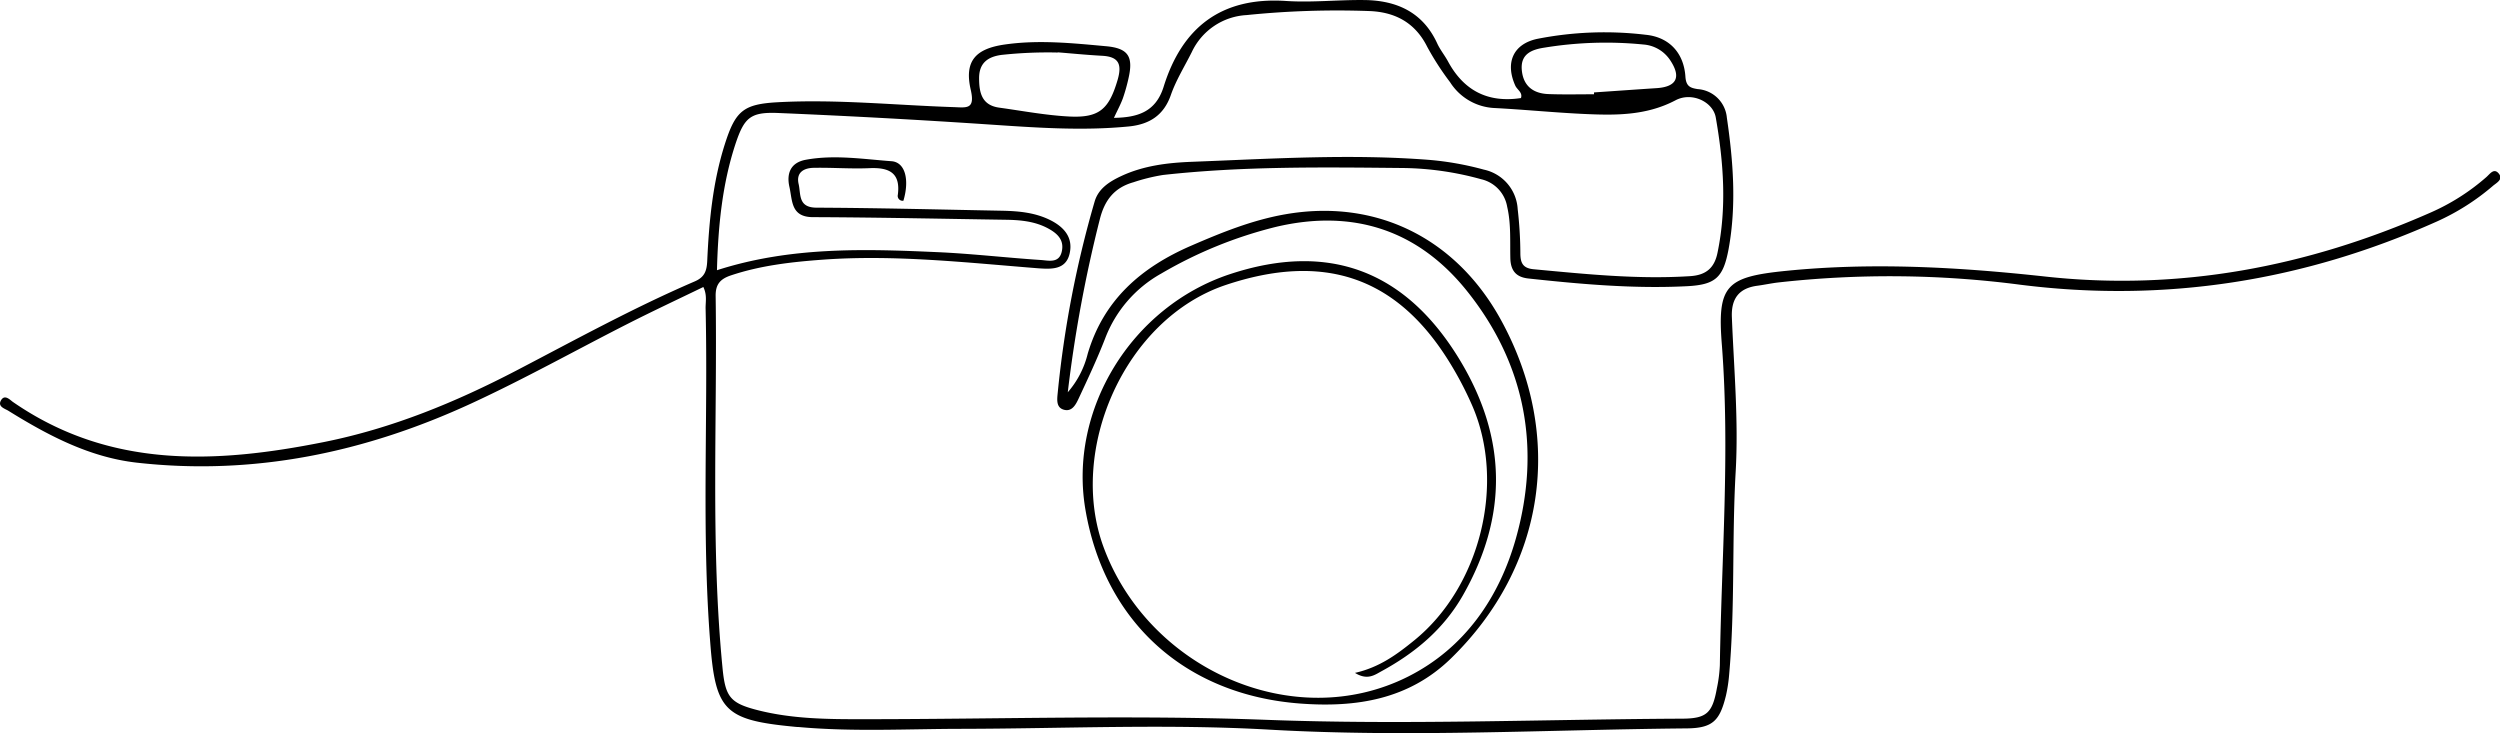 <svg xmlns="http://www.w3.org/2000/svg" viewBox="0 0 513.94 150.71"><title>Asset 24camera</title><g id="Layer_2" data-name="Layer 2"><g id="Layer_1-2" data-name="Layer 1"><path d="M144.59,59c-5.2,2.52-10.39,4.95-15.49,7.54C118.36,72,107.83,77.89,96.89,82.94,75.09,93,52.21,97.83,28.1,95.11,18.36,94,9.89,89.51,1.71,84.44,1,84-.62,83.58.26,82.21,1,81.08,2,82.14,2.61,82.6c19.9,13.78,41.67,12.74,64,8.27,14-2.81,27-8.16,39.63-14.74,12.08-6.3,24-12.86,36.56-18.27,2.06-.88,2.49-2.17,2.59-4.22.37-8.13,1.14-16.22,3.62-24,2.18-6.85,3.81-8.23,10.83-8.62,12.08-.66,24.11.6,36.16,1,2.7.09,4.51.54,3.56-3.57-1.36-5.91,1-8.44,7-9.3,7-1,13.89-.28,20.8.35,4.61.41,5.65,2.15,4.64,6.57a37.18,37.18,0,0,1-1.17,4.16c-.48,1.3-1.16,2.53-1.83,4,4.82-.08,8.55-1.18,10.19-6.31C243,5.59,251.11-.68,264.38.2c5.35.35,10.75-.26,16.12-.19,6.62.08,12,2.49,14.95,8.9.59,1.3,1.53,2.44,2.22,3.71,3.24,6,8.19,8.57,15,7.54.4-1.15-.79-1.71-1.17-2.57-2.1-4.69-.45-8.53,4.52-9.6a71.46,71.46,0,0,1,22.32-.84c4.84.49,7.82,3.75,8.14,8.61.14,2,1,2.32,2.54,2.56A6.46,6.46,0,0,1,355,24.19c1.32,9,2,18,.36,27-1.1,5.88-2.67,7.35-8.6,7.65-10.91.55-21.75-.42-32.58-1.59-2.56-.28-3.63-1.66-3.69-4.17-.08-3.53.16-7.07-.65-10.57a7,7,0,0,0-5.33-5.66,62.76,62.76,0,0,0-15.92-2.31c-16.52-.16-33-.4-49.5,1.43a38.39,38.39,0,0,0-6.09,1.5c-3.9,1.1-5.93,3.65-6.92,7.67a276.39,276.39,0,0,0-6.57,35.5,18.9,18.9,0,0,0,4.09-7.89c3.27-11.11,11-17.77,21.21-22.21,6.27-2.72,12.58-5.28,19.33-6.47,18.66-3.3,35.16,4.81,44.43,21.72,13.08,23.87,9.17,50.63-10.3,69.58-8.67,8.44-19.46,10.13-31,9.26-23.58-1.78-40.18-16.74-44.13-39.85-3.52-20.53,9.44-41.68,29.65-48.4C273.19,49.62,289,55.65,300.1,74c9.73,16.1,9.89,32.13.63,48.4-4,7-9.85,11.84-16.75,15.6-1.39.76-2.89,1.91-5.43.33,5.07-1.15,8.68-3.84,12.19-6.69,13.55-11,18.86-32.25,11.92-48.24a70.64,70.64,0,0,0-4.72-9c-11-17.79-26.14-22.46-46-15.8-20.74,7-32.42,33.84-25.1,53.8,9.2,25.11,39.12,38.55,62.67,26.67,11.55-5.83,18.68-16.17,22.12-28.37,5.19-18.41,2-35.78-10-50.81-10.07-12.62-23.49-17-39.36-13.24a88.68,88.68,0,0,0-23.57,9.6,25.72,25.72,0,0,0-11.54,13.41c-1.61,4.14-3.51,8.18-5.39,12.21-.59,1.26-1.39,2.9-3.16,2.33-1.54-.49-1.29-2.17-1.17-3.43a216,216,0,0,1,7.58-39.3c.78-2.72,3.07-4.15,5.51-5.29,4.62-2.15,9.59-2.73,14.56-2.92,16.25-.62,32.49-1.66,48.75-.39a62.09,62.09,0,0,1,11.2,2A8.81,8.81,0,0,1,312,43a82.07,82.07,0,0,1,.55,9c0,2,.46,3.14,2.73,3.35,10.71,1,21.39,2.11,32.18,1.42,3.25-.21,5-1.67,5.63-4.87,1.92-9.29,1.24-18.54-.37-27.75-.57-3.24-4.93-5.3-8.26-3.54-6.16,3.25-12.64,3.11-19.19,2.8-6-.29-12-.89-18-1.2a11.43,11.43,0,0,1-9.16-5.3,57.46,57.46,0,0,1-4.69-7.25c-2.52-5.07-6.71-7.21-12-7.39a183.64,183.64,0,0,0-25.15.83A13.24,13.24,0,0,0,245,10.71c-1.46,2.92-3.23,5.75-4.3,8.82-1.46,4.18-4.39,6-8.48,6.45-9.95,1-19.87.21-29.81-.45q-21.18-1.41-42.4-2.3c-5.74-.24-7,.92-8.82,6.38-2.72,8.29-3.56,16.86-3.8,25.94,15.09-4.86,30.26-4.39,45.42-3.71,7.06.32,14.1,1.14,21.16,1.61,1.57.1,3.69.72,4.28-1.64s-.77-3.73-2.62-4.76c-2.72-1.53-5.72-1.82-8.76-1.87-13.24-.2-26.48-.49-39.72-.54-4.6,0-4.23-3.41-4.86-6.2s.23-5,3.33-5.59c5.88-1.09,11.78-.14,17.64.29,2.84.2,3.74,3.82,2.46,8.12a1,1,0,0,1-1.15-1.2c.6-4.53-1.78-5.66-5.78-5.49-3.8.17-7.61-.14-11.4-.07-2,0-3.79.85-3.21,3.34.48,2.06-.16,4.84,3.66,4.85,12.71.06,25.43.39,38.14.63,3.43.07,6.82.37,9.95,1.94,2.82,1.42,4.73,3.58,3.95,6.9s-3.73,3.18-6.38,3C198.77,54,184,52.31,169.17,53.38c-6.42.47-12.77,1.18-18.93,3.24-2.17.73-3.15,1.83-3.12,4.22.37,25.55-1.08,51.14,1.43,76.65.58,5.83,1.61,7.09,7.32,8.53,7.06,1.78,14.27,1.84,21.49,1.83,27.67,0,55.37-.9,83,.13,28.48,1.07,56.89-.1,85.33-.24,5.18,0,6.35-1.16,7.27-6.3a28.68,28.68,0,0,0,.6-4.68c.32-21.89,2.09-43.76.43-65.66-1-12.4.71-14.17,13.19-15.42,17.85-1.79,35.61-.76,53.37,1.18,27.53,3,53.77-2,79-13.11a44.45,44.45,0,0,0,11.58-7.34c.75-.66,1.56-1.94,2.55-.74s-.43,1.9-1.16,2.51a47.62,47.62,0,0,1-11.57,7.36c-27.33,12.23-55.83,16.75-85.58,13a206.57,206.57,0,0,0-49.82-.47c-1.43.17-2.85.48-4.27.67-3.8.5-5.4,2.65-5.25,6.46.42,10.6,1.39,21.21.78,31.83-.79,13.88-.1,27.81-1.34,41.67a30.79,30.79,0,0,1-.65,4.27c-1.27,5.2-2.72,6.72-8.09,6.77-28.58.26-57.13,1.89-85.73.26C240,148.8,219,149.78,198,149.83c-11.27,0-22.55.65-33.81-.37-.39,0-.79-.05-1.18-.09C148.9,148,147.06,146,146,132c-1.78-22.79-.43-45.61-.94-68.42C145,62.18,145.43,60.75,144.59,59Zm72.86-48.2a88.55,88.55,0,0,0-11.58.49c-2.9.39-4.59,1.75-4.59,4.77s.57,5.58,4.14,6.07c4.77.66,9.54,1.57,14.34,1.82,6.27.33,8.23-1.54,10-7.54.91-3.15.28-4.75-3.16-4.94S219.8,10.94,217.45,10.76Zm110.24,8.62V19c4.29-.29,8.58-.6,12.88-.88,4.1-.27,5.09-2.25,2.8-5.71a7.24,7.24,0,0,0-5.53-3.26,78.18,78.18,0,0,0-20.27.63c-2.62.39-5,1.27-4.73,4.56s2.31,4.88,5.47,5S324.57,19.38,327.69,19.38Z"/></g></g></svg>